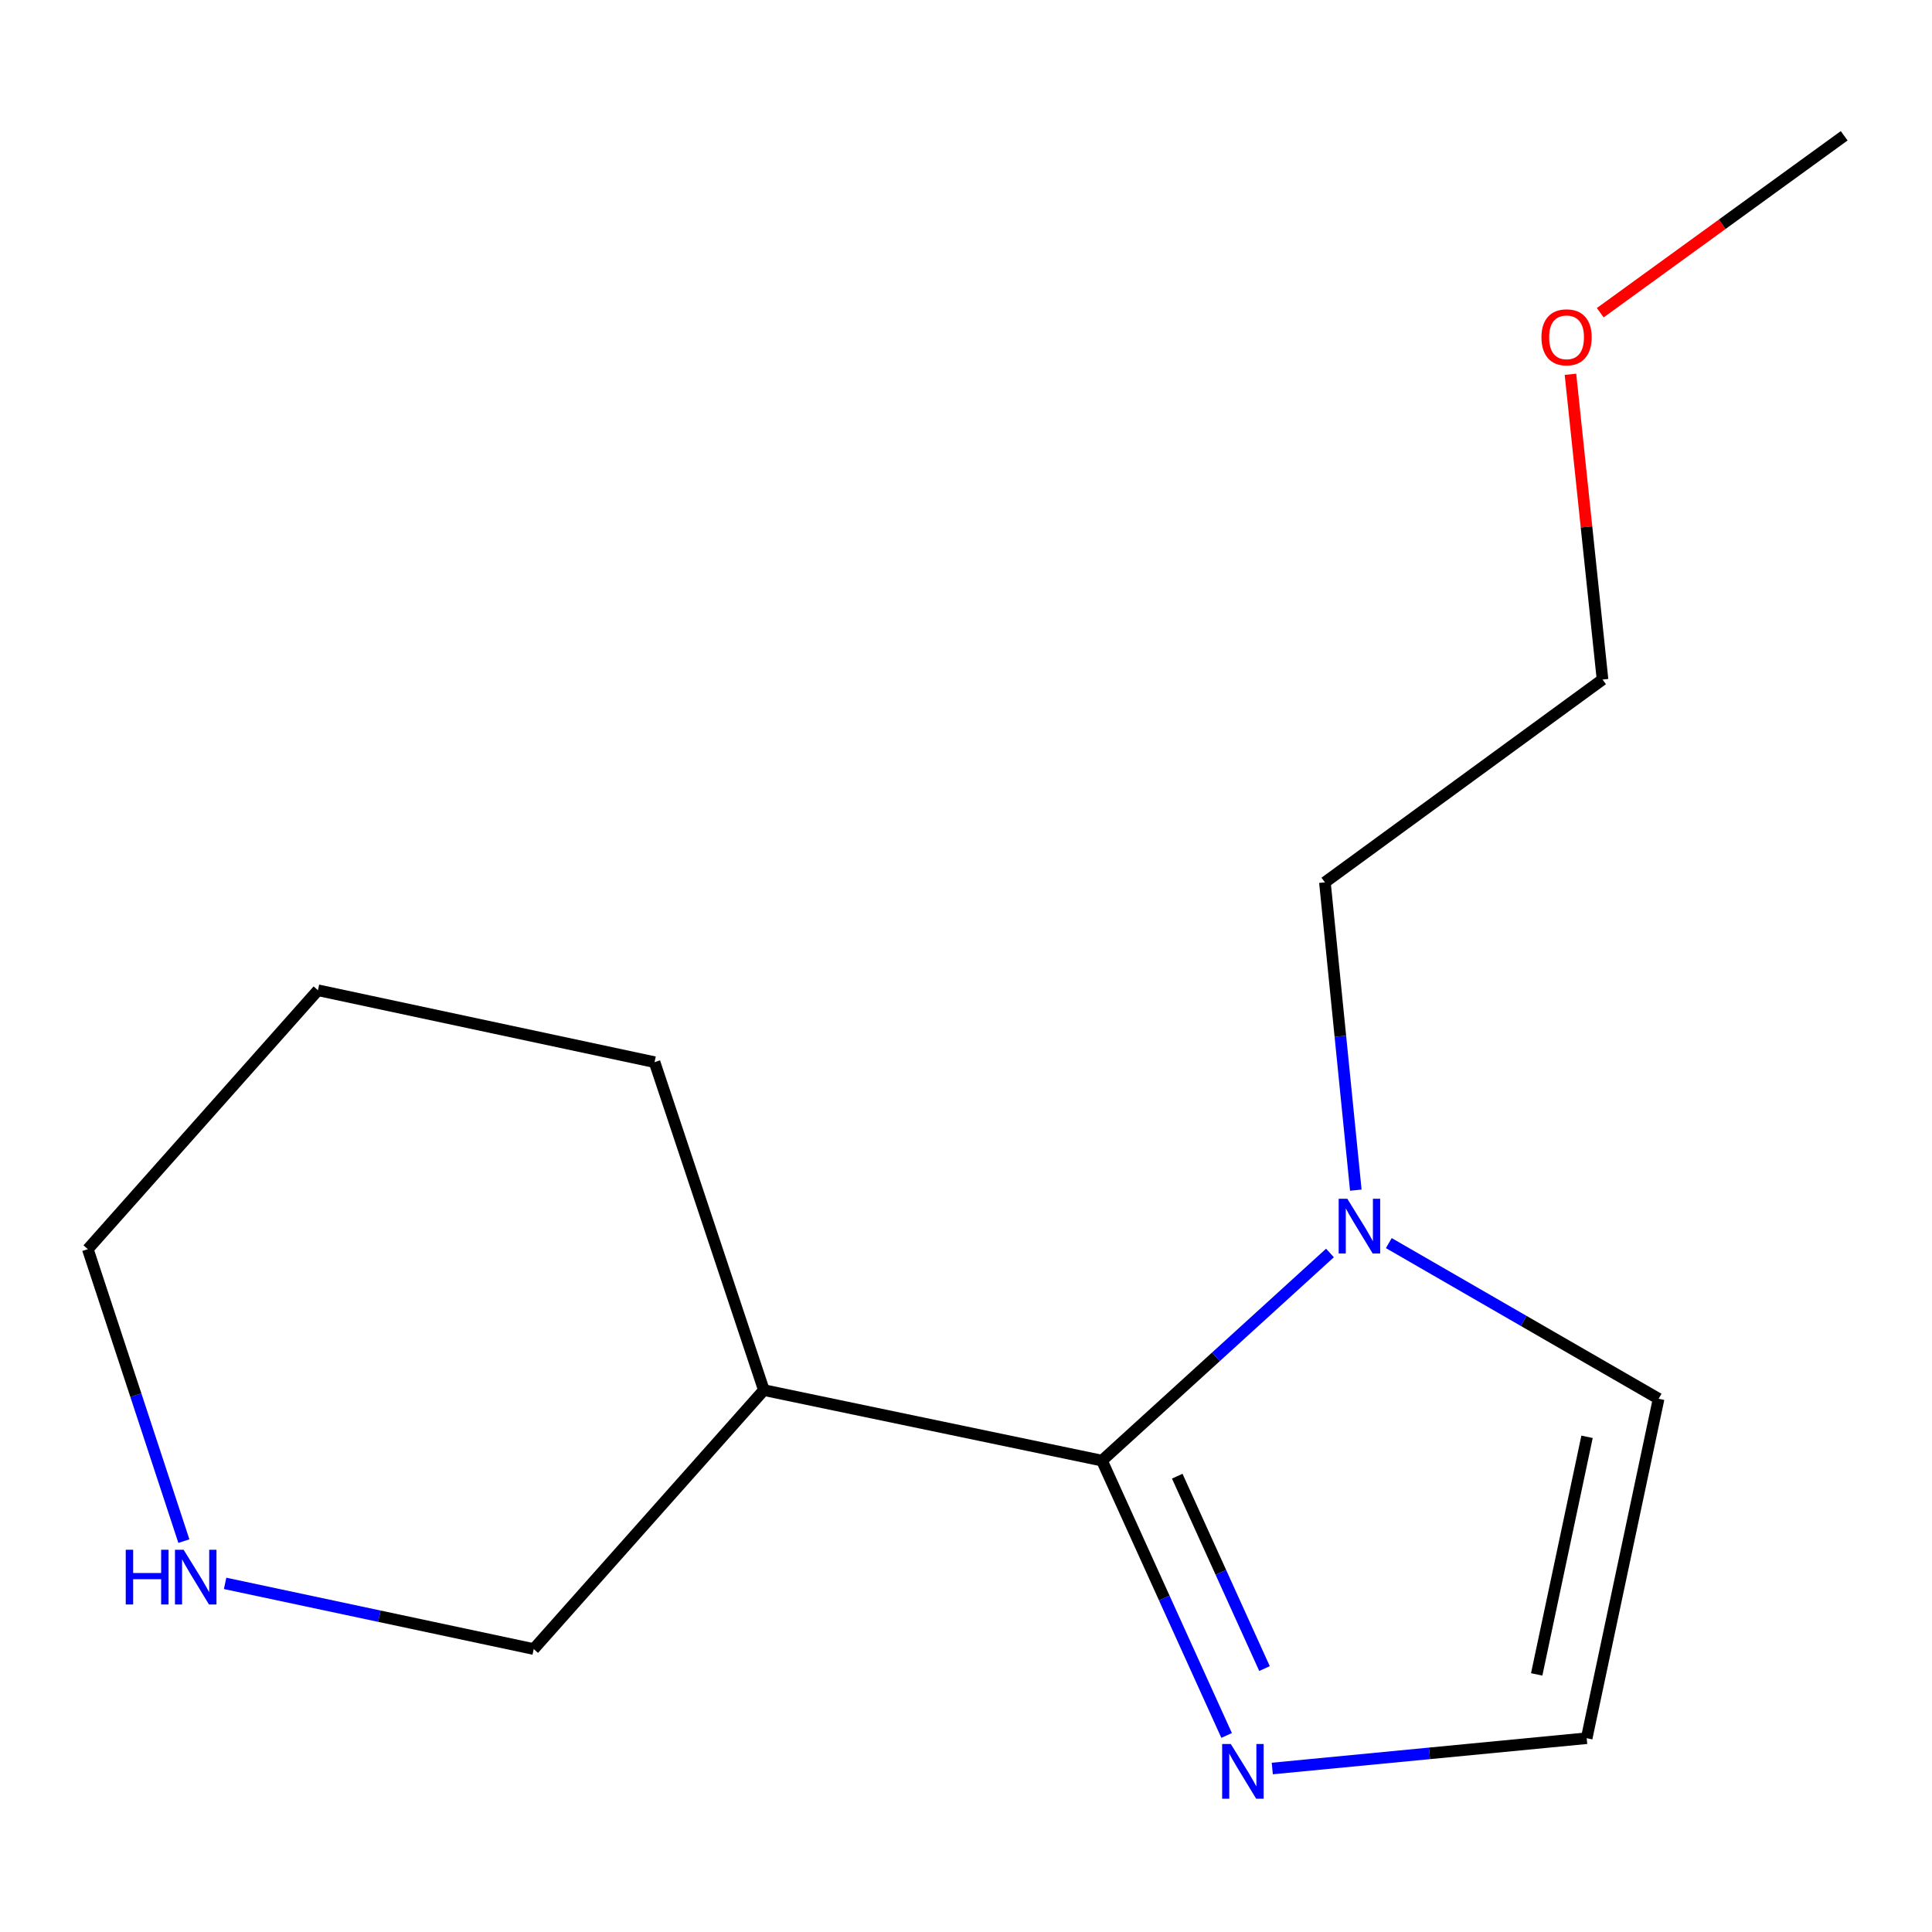 <?xml version='1.0' encoding='iso-8859-1'?>
<svg version='1.1' baseProfile='full'
              xmlns='http://www.w3.org/2000/svg'
                      xmlns:rdkit='http://www.rdkit.org/xml'
                      xmlns:xlink='http://www.w3.org/1999/xlink'
                  xml:space='preserve'
width='1000px' height='1000px' viewBox='0 0 1000 1000'>
<!-- END OF HEADER -->
<rect style='opacity:1.0;fill:#FFFFFF;stroke:none' width='1000' height='1000' x='0' y='0'> </rect>
<path class='bond-0' d='M 570.374,756.014 L 629.382,702.275' style='fill:none;fill-rule:evenodd;stroke:#000000;stroke-width:6px;stroke-linecap:butt;stroke-linejoin:miter;stroke-opacity:1' />
<path class='bond-0' d='M 629.382,702.275 L 688.39,648.536' style='fill:none;fill-rule:evenodd;stroke:#0000FF;stroke-width:6px;stroke-linecap:butt;stroke-linejoin:miter;stroke-opacity:1' />
<path class='bond-1' d='M 570.374,756.014 L 602.635,827.142' style='fill:none;fill-rule:evenodd;stroke:#000000;stroke-width:6px;stroke-linecap:butt;stroke-linejoin:miter;stroke-opacity:1' />
<path class='bond-1' d='M 602.635,827.142 L 634.896,898.269' style='fill:none;fill-rule:evenodd;stroke:#0000FF;stroke-width:6px;stroke-linecap:butt;stroke-linejoin:miter;stroke-opacity:1' />
<path class='bond-1' d='M 609.339,764.069 L 631.922,813.858' style='fill:none;fill-rule:evenodd;stroke:#000000;stroke-width:6px;stroke-linecap:butt;stroke-linejoin:miter;stroke-opacity:1' />
<path class='bond-1' d='M 631.922,813.858 L 654.504,863.647' style='fill:none;fill-rule:evenodd;stroke:#0000FF;stroke-width:6px;stroke-linecap:butt;stroke-linejoin:miter;stroke-opacity:1' />
<path class='bond-2' d='M 570.374,756.014 L 395.377,719.514' style='fill:none;fill-rule:evenodd;stroke:#000000;stroke-width:6px;stroke-linecap:butt;stroke-linejoin:miter;stroke-opacity:1' />
<path class='bond-4' d='M 718.846,643.426 L 788.672,683.712' style='fill:none;fill-rule:evenodd;stroke:#0000FF;stroke-width:6px;stroke-linecap:butt;stroke-linejoin:miter;stroke-opacity:1' />
<path class='bond-4' d='M 788.672,683.712 L 858.498,723.999' style='fill:none;fill-rule:evenodd;stroke:#000000;stroke-width:6px;stroke-linecap:butt;stroke-linejoin:miter;stroke-opacity:1' />
<path class='bond-7' d='M 701.765,616.02 L 693.768,536.363' style='fill:none;fill-rule:evenodd;stroke:#0000FF;stroke-width:6px;stroke-linecap:butt;stroke-linejoin:miter;stroke-opacity:1' />
<path class='bond-7' d='M 693.768,536.363 L 685.77,456.706' style='fill:none;fill-rule:evenodd;stroke:#000000;stroke-width:6px;stroke-linecap:butt;stroke-linejoin:miter;stroke-opacity:1' />
<path class='bond-3' d='M 658.53,915.378 L 739.898,907.535' style='fill:none;fill-rule:evenodd;stroke:#0000FF;stroke-width:6px;stroke-linecap:butt;stroke-linejoin:miter;stroke-opacity:1' />
<path class='bond-3' d='M 739.898,907.535 L 821.265,899.692' style='fill:none;fill-rule:evenodd;stroke:#000000;stroke-width:6px;stroke-linecap:butt;stroke-linejoin:miter;stroke-opacity:1' />
<path class='bond-6' d='M 395.377,719.514 L 276.247,853.545' style='fill:none;fill-rule:evenodd;stroke:#000000;stroke-width:6px;stroke-linecap:butt;stroke-linejoin:miter;stroke-opacity:1' />
<path class='bond-8' d='M 395.377,719.514 L 338.796,549.77' style='fill:none;fill-rule:evenodd;stroke:#000000;stroke-width:6px;stroke-linecap:butt;stroke-linejoin:miter;stroke-opacity:1' />
<path class='bond-14' d='M 821.265,899.692 L 858.498,723.999' style='fill:none;fill-rule:evenodd;stroke:#000000;stroke-width:6px;stroke-linecap:butt;stroke-linejoin:miter;stroke-opacity:1' />
<path class='bond-14' d='M 795.39,866.671 L 821.453,743.686' style='fill:none;fill-rule:evenodd;stroke:#000000;stroke-width:6px;stroke-linecap:butt;stroke-linejoin:miter;stroke-opacity:1' />
<path class='bond-5' d='M 116.515,819.549 L 196.381,836.547' style='fill:none;fill-rule:evenodd;stroke:#0000FF;stroke-width:6px;stroke-linecap:butt;stroke-linejoin:miter;stroke-opacity:1' />
<path class='bond-5' d='M 196.381,836.547 L 276.247,853.545' style='fill:none;fill-rule:evenodd;stroke:#000000;stroke-width:6px;stroke-linecap:butt;stroke-linejoin:miter;stroke-opacity:1' />
<path class='bond-15' d='M 95.175,797.685 L 70.315,722.126' style='fill:none;fill-rule:evenodd;stroke:#0000FF;stroke-width:6px;stroke-linecap:butt;stroke-linejoin:miter;stroke-opacity:1' />
<path class='bond-15' d='M 70.315,722.126 L 45.455,646.568' style='fill:none;fill-rule:evenodd;stroke:#000000;stroke-width:6px;stroke-linecap:butt;stroke-linejoin:miter;stroke-opacity:1' />
<path class='bond-11' d='M 685.77,456.706 L 829.466,351.726' style='fill:none;fill-rule:evenodd;stroke:#000000;stroke-width:6px;stroke-linecap:butt;stroke-linejoin:miter;stroke-opacity:1' />
<path class='bond-13' d='M 338.796,549.77 L 164.567,512.555' style='fill:none;fill-rule:evenodd;stroke:#000000;stroke-width:6px;stroke-linecap:butt;stroke-linejoin:miter;stroke-opacity:1' />
<path class='bond-9' d='M 812.868,193.728 L 821.167,272.727' style='fill:none;fill-rule:evenodd;stroke:#FF0000;stroke-width:6px;stroke-linecap:butt;stroke-linejoin:miter;stroke-opacity:1' />
<path class='bond-9' d='M 821.167,272.727 L 829.466,351.726' style='fill:none;fill-rule:evenodd;stroke:#000000;stroke-width:6px;stroke-linecap:butt;stroke-linejoin:miter;stroke-opacity:1' />
<path class='bond-12' d='M 828.288,161.865 L 891.417,116.074' style='fill:none;fill-rule:evenodd;stroke:#FF0000;stroke-width:6px;stroke-linecap:butt;stroke-linejoin:miter;stroke-opacity:1' />
<path class='bond-12' d='M 891.417,116.074 L 954.545,70.284' style='fill:none;fill-rule:evenodd;stroke:#000000;stroke-width:6px;stroke-linecap:butt;stroke-linejoin:miter;stroke-opacity:1' />
<path class='bond-10' d='M 45.455,646.568 L 164.567,512.555' style='fill:none;fill-rule:evenodd;stroke:#000000;stroke-width:6px;stroke-linecap:butt;stroke-linejoin:miter;stroke-opacity:1' />
<path  class='atom-1' d='M 697.376 620.491
L 706.656 635.491
Q 707.576 636.971, 709.056 639.651
Q 710.536 642.331, 710.616 642.491
L 710.616 620.491
L 714.376 620.491
L 714.376 648.811
L 710.496 648.811
L 700.536 632.411
Q 699.376 630.491, 698.136 628.291
Q 696.936 626.091, 696.576 625.411
L 696.576 648.811
L 692.896 648.811
L 692.896 620.491
L 697.376 620.491
' fill='#0000FF'/>
<path  class='atom-2' d='M 637.061 902.684
L 646.341 917.684
Q 647.261 919.164, 648.741 921.844
Q 650.221 924.524, 650.301 924.684
L 650.301 902.684
L 654.061 902.684
L 654.061 931.004
L 650.181 931.004
L 640.221 914.604
Q 639.061 912.684, 637.821 910.484
Q 636.621 908.284, 636.261 907.604
L 636.261 931.004
L 632.581 931.004
L 632.581 902.684
L 637.061 902.684
' fill='#0000FF'/>
<path  class='atom-6' d='M 65.084 802.152
L 68.924 802.152
L 68.924 814.192
L 83.403 814.192
L 83.403 802.152
L 87.243 802.152
L 87.243 830.472
L 83.403 830.472
L 83.403 817.392
L 68.924 817.392
L 68.924 830.472
L 65.084 830.472
L 65.084 802.152
' fill='#0000FF'/>
<path  class='atom-6' d='M 95.043 802.152
L 104.323 817.152
Q 105.243 818.632, 106.723 821.312
Q 108.203 823.992, 108.283 824.152
L 108.283 802.152
L 112.043 802.152
L 112.043 830.472
L 108.163 830.472
L 98.204 814.072
Q 97.043 812.152, 95.803 809.952
Q 94.603 807.752, 94.243 807.072
L 94.243 830.472
L 90.564 830.472
L 90.564 802.152
L 95.043 802.152
' fill='#0000FF'/>
<path  class='atom-10' d='M 797.85 174.594
Q 797.85 167.794, 801.21 163.994
Q 804.57 160.194, 810.85 160.194
Q 817.13 160.194, 820.49 163.994
Q 823.85 167.794, 823.85 174.594
Q 823.85 181.474, 820.45 185.394
Q 817.05 189.274, 810.85 189.274
Q 804.61 189.274, 801.21 185.394
Q 797.85 181.514, 797.85 174.594
M 810.85 186.074
Q 815.17 186.074, 817.49 183.194
Q 819.85 180.274, 819.85 174.594
Q 819.85 169.034, 817.49 166.234
Q 815.17 163.394, 810.85 163.394
Q 806.53 163.394, 804.17 166.194
Q 801.85 168.994, 801.85 174.594
Q 801.85 180.314, 804.17 183.194
Q 806.53 186.074, 810.85 186.074
' fill='#FF0000'/>
</svg>

